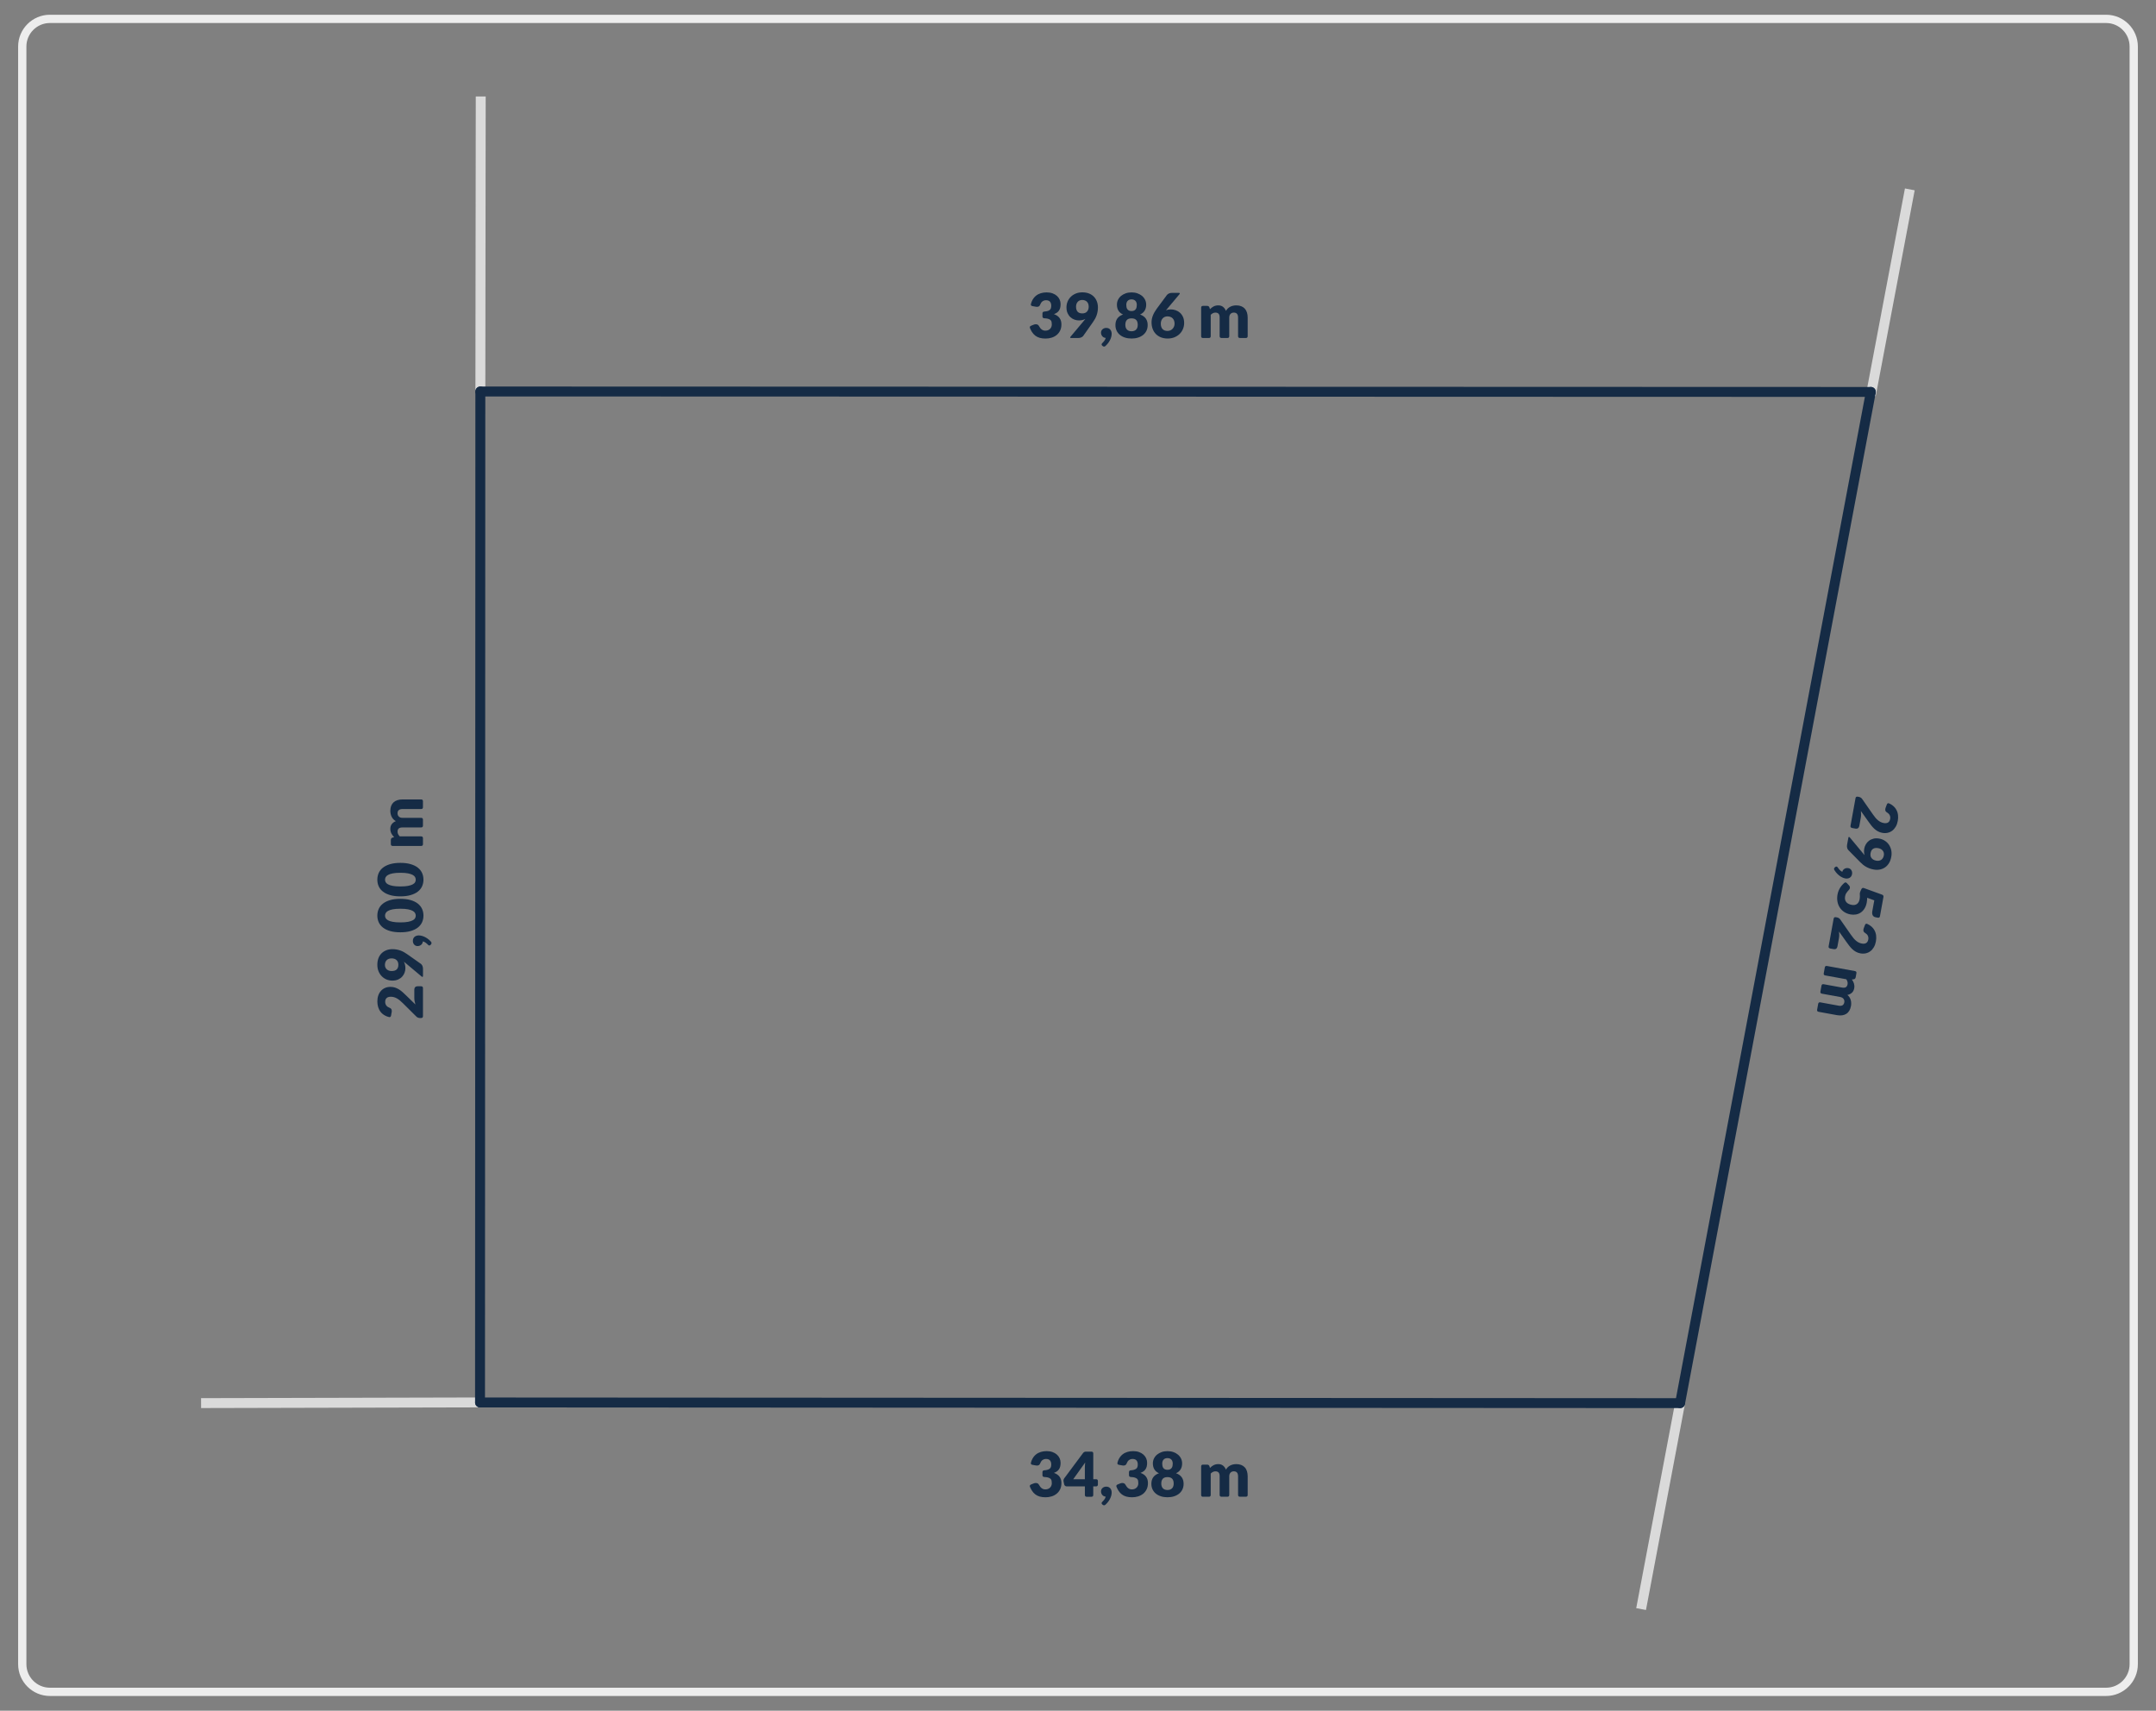 <?xml version="1.0" encoding="UTF-8"?>
<svg id="Warstwa_1" data-name="Warstwa 1" xmlns="http://www.w3.org/2000/svg" viewBox="0 0 1303.94 1034.65">
  <rect x="0" y="0" width="1303.94" height="1034.65" fill="#808080" stroke="none"/>
  <defs>
    <style>
      .cls-1 {
        fill: #152b45;
      }

      .cls-1, .cls-2 {
        stroke-width: 0px;
      }

      .cls-3 {
        fill: none;
        stroke: #ededed;
        stroke-miterlimit: 10;
        stroke-width: 5px;
      }

      .cls-2 {
        fill: #dadada;
      }
    </style>
  </defs>
  <path class="cls-3" d="m1273.77,1023.22H30.17c-9.2,0-16.7-7.5-16.7-16.7V28.12c0-9.2,7.5-16.7,16.7-16.7h1243.6c9.2,0,16.7,7.5,16.7,16.7v978.4c0,9.2-7.5,16.7-16.7,16.7Z"/>
  <rect class="cls-2" x="201.39" y="144.55" width="178.43" height="6" transform="translate(142.73 437.99) rotate(-89.93)"/>
  <rect class="cls-2" x="121.54" y="845.4" width="168.78" height="6" transform="translate(-2 .49) rotate(-.14)"/>
  <rect class="cls-2" x="940.94" y="907.91" width="126.77" height="6" transform="translate(-77.51 1728.24) rotate(-79.28)"/>
  <rect class="cls-2" x="1079.88" y="173.81" width="126.78" height="6" transform="translate(756.87 1267.24) rotate(-79.28)"/>
  <g>
    <path class="cls-1" d="m1120.09,500.72c-.74-.13-1.04-.56-.91-1.29l3.03-16.69c.13-.74.57-1.04,1.31-.91l.74.13c.36.06.72.21,1.1.43.38.22.7.55.97.98l6.39,9.16c.54.78,1.07,1.48,1.58,2.08.51.6,1.03,1.11,1.56,1.54.53.43,1.07.77,1.62,1.04.55.27,1.16.46,1.81.58,1.07.19,1.94.09,2.6-.32.66-.41,1.09-1.13,1.28-2.18.08-.43.09-.83.03-1.21-.06-.38-.17-.73-.32-1.05-.16-.32-.36-.61-.61-.86-.25-.25-.52-.47-.83-.66-.52-.3-.87-.62-1.06-.96-.19-.35-.24-.78-.15-1.29.02-.12.05-.25.09-.39.04-.14.08-.28.13-.42l.7-1.87c.27-.74.75-.96,1.43-.65.86.38,1.61.84,2.25,1.38.9.73,1.6,1.58,2.11,2.53.51.95.84,1.99.97,3.12.13,1.13.09,2.31-.14,3.54-.24,1.33-.65,2.49-1.23,3.48s-1.28,1.8-2.11,2.43c-.82.62-1.75,1.05-2.78,1.28-1.03.23-2.11.24-3.25.03-.98-.18-1.87-.48-2.65-.91-.79-.43-1.51-.95-2.18-1.57-.67-.62-1.3-1.31-1.89-2.07-.59-.76-1.19-1.56-1.78-2.41l-4.43-6.23c.07.71.11,1.41.11,2.09,0,.68-.06,1.31-.16,1.89l-.91,5.02c-.11.61-.37,1.07-.77,1.36-.4.29-.88.39-1.43.29l-2.21-.4Z"/>
    <path class="cls-1" d="m1117.86,506.76c.13-.73.44-.81.92-.25l7.91,9.51c.18.21.35.41.51.6.16.19.33.37.5.56-.19-.61-.31-1.25-.34-1.93-.03-.68.02-1.37.15-2.09.16-.87.47-1.72.95-2.53.47-.82,1.09-1.52,1.86-2.11.77-.59,1.68-1.02,2.73-1.29,1.05-.27,2.24-.28,3.57-.04,1.22.22,2.33.65,3.33,1.3,1,.65,1.83,1.46,2.49,2.43.66.98,1.12,2.09,1.39,3.33.26,1.24.27,2.58,0,4-.26,1.45-.72,2.71-1.37,3.77-.65,1.06-1.45,1.92-2.39,2.57-.94.65-2,1.08-3.18,1.31s-2.43.22-3.76-.03c-.89-.16-1.7-.38-2.45-.66-.75-.28-1.45-.61-2.12-.99-.66-.38-1.28-.81-1.86-1.28-.58-.47-1.14-.99-1.69-1.55l-7.17-7.29c-.31-.31-.54-.75-.69-1.33-.15-.57-.16-1.19-.04-1.86l.76-4.17Zm16.78,13.75c.65.12,1.24.13,1.78.03.53-.1,1-.29,1.39-.57.39-.28.72-.64.98-1.09.26-.45.44-.96.54-1.52.1-.58.1-1.11-.02-1.6-.12-.49-.33-.92-.63-1.3-.3-.38-.68-.69-1.13-.95-.46-.25-.97-.43-1.53-.54-2.68-.49-4.25.51-4.7,2.99-.22,1.22-.03,2.22.59,3.01.61.79,1.53,1.3,2.74,1.52Z"/>
    <path class="cls-1" d="m1109.41,526.18c-.17-.3-.24-.58-.19-.85.05-.29.24-.56.54-.8l.18-.16c.16-.11.3-.19.43-.24s.28-.05.45-.02c.12.02.25.09.37.2.13.11.23.24.32.38.12.17.27.38.44.61s.37.47.59.72c.22.24.47.48.75.7.28.22.58.41.91.56.12-.42.29-.79.52-1.1.23-.31.52-.56.84-.75.33-.19.68-.32,1.07-.39.39-.07.8-.06,1.23.01.39.07.75.21,1.06.42s.57.47.77.8c.2.32.34.68.42,1.09.08.4.08.84,0,1.3-.1.55-.28,1.02-.55,1.39-.26.37-.58.66-.96.87-.37.21-.79.34-1.23.4-.45.05-.91.04-1.37-.05-.61-.11-1.25-.33-1.91-.65-.66-.32-1.3-.74-1.93-1.26-.63-.51-1.23-1.12-1.8-1.82-.34-.42-.66-.87-.95-1.35Z"/>
    <path class="cls-1" d="m1115.4,534.03c.56-.5,1.1-.45,1.63.13l1.27,1.37c.21.23.36.48.44.75.08.27.1.55.05.83-.07.37-.23.7-.49.99-.26.29-.55.6-.86.95-.31.34-.61.76-.9,1.24-.29.48-.5,1.1-.64,1.86-.14.76-.13,1.44.02,2.02.15.59.42,1.09.79,1.51.38.42.84.76,1.4,1.02.56.26,1.17.45,1.83.57,1.3.24,2.36.05,3.18-.57.82-.61,1.35-1.6,1.59-2.95.15-.85.19-1.7.12-2.55-.05-.43-.04-.84.03-1.23.06-.33.16-.63.29-.88l.63-1.35c.33-.68.84-.89,1.54-.63l10.92,3.96c.7.25.99.75.85,1.49l-2.1,11.56c-.13.73-.56,1.02-1.29.89l-1.27-.23c-.39-.07-.74-.2-1.04-.38-.3-.18-.54-.43-.73-.73s-.31-.69-.36-1.14c-.05-.45-.02-.98.09-1.58l1.17-6.42-4.31-1.56c0,.52-.03,1.02-.07,1.49-.04.47-.1.93-.18,1.38-.26,1.41-.7,2.62-1.33,3.63-.63,1-1.38,1.81-2.26,2.41-.88.6-1.85,1-2.92,1.19-1.07.19-2.18.19-3.32-.02-1.44-.26-2.7-.76-3.8-1.48-1.09-.73-1.99-1.62-2.68-2.69-.7-1.07-1.17-2.27-1.41-3.62-.24-1.35-.23-2.77.04-4.27.16-.87.4-1.69.73-2.45.33-.76.71-1.46,1.15-2.1.44-.64.92-1.21,1.45-1.73.23-.24.48-.46.73-.67Z"/>
    <path class="cls-1" d="m1106.86,573.61c-.74-.13-1.04-.56-.91-1.29l3.03-16.69c.13-.74.57-1.04,1.31-.91l.74.13c.36.06.72.21,1.1.43.38.22.7.55.97.98l6.39,9.16c.54.78,1.07,1.48,1.58,2.08s1.03,1.11,1.56,1.54c.53.43,1.07.77,1.62,1.04.55.27,1.16.46,1.81.58,1.07.19,1.94.09,2.6-.32.66-.41,1.09-1.13,1.28-2.18.08-.43.09-.83.03-1.21-.06-.38-.17-.73-.32-1.05s-.36-.61-.61-.86c-.25-.25-.52-.47-.83-.66-.52-.3-.87-.62-1.06-.96-.19-.35-.24-.78-.15-1.29.02-.12.05-.25.09-.39.04-.14.08-.28.13-.42l.7-1.87c.27-.74.75-.96,1.43-.65.86.38,1.61.84,2.25,1.38.9.73,1.6,1.58,2.11,2.53.51.95.84,1.99.97,3.12.13,1.13.09,2.31-.14,3.54-.24,1.33-.65,2.49-1.23,3.48s-1.28,1.8-2.11,2.43c-.82.62-1.75,1.05-2.77,1.28-1.03.23-2.11.24-3.25.03-.98-.18-1.87-.48-2.65-.91-.79-.43-1.51-.95-2.18-1.57s-1.3-1.31-1.89-2.07c-.59-.76-1.19-1.56-1.78-2.41l-4.43-6.23c.07.71.11,1.41.11,2.09,0,.68-.06,1.31-.16,1.89l-.91,5.02c-.11.61-.37,1.07-.77,1.36-.4.29-.88.39-1.43.29l-2.21-.4Z"/>
    <path class="cls-1" d="m1103.62,585.13c.13-.74.57-1.04,1.31-.91l16.93,3.08c.73.13,1.02.57.89,1.3l-.44,2.43c-.06.36-.2.64-.4.85-.2.21-.47.34-.81.38l-1.09.13c.27.38.52.77.73,1.16.21.39.39.81.52,1.25.13.44.21.9.25,1.38.03.48,0,1-.1,1.55-.21,1.16-.68,2.06-1.42,2.71-.73.65-1.63,1.08-2.7,1.29.53.43.97.91,1.3,1.45.33.54.58,1.1.74,1.68.16.58.25,1.18.26,1.8.01.62-.03,1.22-.14,1.81-.2,1.09-.54,2.04-1.02,2.83-.48.79-1.08,1.41-1.81,1.87-.72.46-1.57.75-2.52.89-.96.13-2.01.09-3.15-.11l-11.05-2.01c-.74-.13-1.04-.56-.91-1.29l.64-3.52c.13-.74.57-1.04,1.31-.91l11.05,2.01c1.98.36,3.12-.31,3.43-2.01.14-.77,0-1.46-.42-2.07-.42-.6-1.11-.99-2.06-1.17l-11.05-2.01c-.74-.13-1.04-.56-.91-1.29l.64-3.52c.13-.74.57-1.04,1.31-.91l11.05,2.01c1.09.2,1.9.12,2.42-.23.52-.35.86-.94,1.01-1.78.09-.52.07-1.03-.08-1.53-.15-.5-.38-.99-.7-1.47l-12.73-2.31c-.74-.13-1.04-.56-.91-1.29l.64-3.52Z"/>
  </g>
  <g>
    <path class="cls-1" d="m622.93,198.48c-.27-.69-.06-1.17.64-1.46l1.56-.64c.23-.1.45-.17.67-.21.22-.04.43-.06.65-.06.4,0,.76.08,1.08.23.32.16.56.38.72.68.56,1.04,1.16,1.79,1.79,2.26.63.47,1.37.7,2.22.7.65,0,1.21-.11,1.7-.33.48-.22.88-.5,1.2-.84.32-.34.56-.73.72-1.17.16-.44.24-.88.24-1.33,0-.59-.04-1.12-.12-1.58-.08-.47-.31-.87-.68-1.21s-.94-.6-1.69-.79c-.54-.12-1.22-.21-2.04-.24-.75-.04-1.12-.42-1.12-1.14v-1.78c0-.71.38-1.09,1.12-1.14.64-.04,1.18-.11,1.63-.22.7-.17,1.24-.42,1.62-.72.38-.31.63-.68.76-1.12.12-.44.19-.92.19-1.44,0-1.07-.26-1.9-.78-2.48-.52-.58-1.31-.87-2.37-.87-.44,0-.84.06-1.2.19-.36.12-.69.29-.98.51-.29.21-.53.46-.74.75-.21.29-.37.6-.5.94-.2.56-.45.97-.76,1.22-.31.25-.72.38-1.25.38-.12,0-.26,0-.4-.02-.14-.01-.29-.03-.44-.06l-1.97-.36c-.77-.14-1.07-.57-.9-1.29.23-.91.54-1.73.96-2.46.56-1.01,1.27-1.86,2.11-2.53.84-.67,1.81-1.18,2.9-1.51,1.09-.33,2.26-.5,3.5-.5,1.35,0,2.55.19,3.6.57,1.05.38,1.94.9,2.66,1.55.72.65,1.27,1.4,1.65,2.26.38.86.56,1.76.56,2.71,0,.86-.09,1.62-.26,2.28-.17.66-.43,1.22-.78,1.71-.34.48-.77.89-1.27,1.23-.51.34-1.08.62-1.73.84,3.02,1.05,4.54,3.11,4.54,6.17,0,1.45-.26,2.71-.79,3.79-.52,1.07-1.23,1.97-2.11,2.68-.88.71-1.9,1.25-3.06,1.6-1.16.36-2.37.53-3.64.53s-2.46-.14-3.47-.42c-1.01-.28-1.91-.72-2.7-1.31-.79-.59-1.47-1.35-2.06-2.28-.42-.66-.81-1.41-1.16-2.25Z"/>
    <path class="cls-1" d="m647.91,204.44c-.74,0-.88-.29-.41-.86l7.95-9.48c.17-.21.34-.42.5-.61.16-.19.31-.39.46-.59-.56.3-1.17.52-1.84.67-.66.15-1.36.22-2.08.22-.89,0-1.77-.16-2.66-.48-.89-.32-1.69-.8-2.41-1.45-.72-.65-1.3-1.47-1.75-2.46-.45-.99-.67-2.16-.67-3.51,0-1.24.23-2.41.68-3.51.46-1.1,1.11-2.06,1.95-2.89s1.85-1.48,3.03-1.96c1.17-.48,2.49-.72,3.94-.72s2.79.22,3.96.67,2.15,1.08,2.95,1.89c.81.81,1.42,1.78,1.86,2.9.43,1.12.65,2.35.65,3.7,0,.9-.07,1.74-.22,2.53-.14.79-.34,1.54-.6,2.26-.26.72-.57,1.41-.93,2.06-.36.66-.77,1.3-1.22,1.94l-5.89,8.36c-.25.36-.64.67-1.18.92-.54.25-1.14.38-1.82.38h-4.24Zm10.53-18.97c0-.66-.1-1.25-.29-1.75-.19-.51-.46-.93-.81-1.27s-.76-.59-1.25-.77c-.49-.17-1.02-.26-1.59-.26s-1.11.1-1.57.31c-.46.21-.84.49-1.16.85-.32.36-.56.79-.73,1.28-.17.49-.25,1.03-.25,1.6,0,2.72,1.26,4.09,3.79,4.09,1.24,0,2.19-.37,2.86-1.12.67-.74,1-1.73,1-2.97Z"/>
    <path class="cls-1" d="m668.53,209.28c-.26.23-.53.34-.81.34-.3,0-.59-.13-.88-.39l-.19-.15c-.14-.14-.24-.27-.31-.38-.07-.12-.1-.27-.1-.44,0-.13.04-.26.13-.4.09-.14.19-.27.32-.38.15-.15.32-.33.52-.54.2-.21.4-.45.6-.71.2-.26.38-.55.55-.86.17-.31.3-.64.38-.99-.44-.04-.83-.14-1.18-.32-.35-.17-.65-.41-.89-.69-.24-.29-.43-.62-.57-.98-.14-.37-.21-.77-.21-1.21,0-.4.08-.77.23-1.12.15-.34.37-.64.65-.9.28-.26.61-.46.99-.61.38-.15.81-.23,1.28-.23.56,0,1.05.1,1.46.29.41.19.76.46,1.03.79.27.33.48.71.61,1.14.13.43.2.88.2,1.36,0,.62-.1,1.29-.3,2-.2.71-.5,1.42-.89,2.13-.39.71-.88,1.41-1.47,2.1-.35.41-.74.81-1.16,1.18Z"/>
    <path class="cls-1" d="m684.35,204.74c-1.45,0-2.77-.19-3.97-.58s-2.23-.93-3.08-1.64c-.86-.71-1.52-1.56-1.99-2.56s-.7-2.11-.7-3.34c0-.74.08-1.43.25-2.09.17-.66.44-1.26.81-1.8.37-.54.84-1.03,1.42-1.45.58-.42,1.28-.78,2.11-1.07-1.25-.56-2.18-1.34-2.78-2.34-.61-1-.91-2.2-.91-3.6,0-1.06.22-2.05.66-2.95s1.05-1.69,1.84-2.35c.79-.66,1.72-1.18,2.8-1.56,1.08-.38,2.26-.57,3.55-.57s2.47.19,3.55.57c1.08.38,2.01.9,2.8,1.56.79.66,1.4,1.45,1.84,2.35.44.91.66,1.89.66,2.95,0,1.4-.31,2.6-.92,3.6-.61,1-1.54,1.78-2.77,2.34.81.29,1.51.64,2.09,1.07.58.43,1.06.91,1.42,1.45.37.54.64,1.14.82,1.8s.26,1.35.26,2.09c0,1.22-.23,2.34-.7,3.34-.47,1-1.13,1.85-1.99,2.56-.86.71-1.88,1.25-3.08,1.64s-2.52.58-3.97.58Zm0-4.39c.65,0,1.21-.1,1.69-.3.47-.2.87-.47,1.17-.82.31-.34.53-.75.67-1.22.14-.47.22-.97.22-1.51,0-.59-.06-1.12-.19-1.61-.12-.49-.33-.9-.62-1.25-.29-.34-.67-.61-1.15-.81-.48-.19-1.08-.29-1.79-.29s-1.31.1-1.79.29c-.48.19-.87.46-1.15.81-.29.34-.49.76-.62,1.25s-.19,1.02-.19,1.61c0,.54.07,1.04.22,1.51.14.47.37.88.67,1.22.31.34.69.62,1.16.82.47.2,1.03.3,1.7.3Zm0-12.22c.65,0,1.18-.11,1.59-.32.41-.21.74-.49.97-.84s.4-.75.49-1.2.13-.91.13-1.39c0-.42-.06-.84-.17-1.24-.11-.4-.3-.75-.55-1.06-.26-.31-.59-.55-.99-.74-.41-.19-.9-.28-1.47-.28s-1.08.09-1.48.28-.73.43-.98.74c-.26.31-.44.66-.55,1.06-.11.4-.17.81-.17,1.24,0,.47.04.94.13,1.39.09.45.25.85.49,1.2.24.35.56.63.97.84.41.21.94.32,1.59.32Z"/>
    <path class="cls-1" d="m712.9,177.13c.72,0,.86.29.39.86l-7.39,8.81c-.12.14-.25.28-.37.42-.12.14-.23.28-.35.42.44-.16.9-.29,1.38-.38.48-.09,1-.13,1.55-.13.99,0,1.96.16,2.92.49.96.33,1.82.82,2.59,1.5s1.38,1.53,1.85,2.56c.47,1.03.7,2.25.7,3.65,0,1.27-.24,2.48-.71,3.63-.48,1.14-1.15,2.14-2.02,3-.87.86-1.92,1.53-3.14,2.03-1.22.5-2.58.75-4.07.75s-2.89-.24-4.1-.72c-1.21-.48-2.24-1.15-3.08-2.02-.84-.86-1.49-1.89-1.93-3.09s-.67-2.52-.67-3.96c0-1.36.26-2.72.79-4.07s1.3-2.72,2.32-4.12l6.15-8.3c.27-.37.69-.69,1.24-.95.55-.26,1.17-.38,1.87-.38h4.07Zm-10.85,18.61c0,.67.08,1.28.24,1.82.16.54.41,1,.75,1.39.34.39.76.68,1.27.89.51.21,1.12.31,1.82.31.6,0,1.16-.11,1.68-.34.52-.22.97-.53,1.34-.93.38-.39.67-.86.89-1.39.22-.53.33-1.11.33-1.73,0-.7-.1-1.32-.31-1.87-.21-.55-.5-1.01-.87-1.39-.38-.38-.83-.66-1.36-.86-.53-.2-1.12-.3-1.77-.3-.59,0-1.12.1-1.61.31-.49.21-.91.5-1.27.89-.36.39-.63.85-.83,1.39-.2.54-.3,1.14-.3,1.82Z"/>
    <path class="cls-1" d="m727.57,204.44c-.75,0-1.12-.38-1.12-1.12v-17.21c0-.74.37-1.11,1.12-1.11h2.47c.36,0,.67.08.91.24.24.16.42.41.52.73l.32,1.05c.32-.34.66-.65,1.01-.93.35-.28.73-.52,1.13-.73.41-.21.84-.37,1.31-.49.47-.12.98-.18,1.55-.18,1.17,0,2.15.3,2.91.91.77.61,1.35,1.42,1.75,2.43.33-.6.72-1.11,1.19-1.54.47-.42.97-.77,1.52-1.03.54-.26,1.12-.46,1.72-.58.61-.12,1.21-.19,1.81-.19,1.11,0,2.1.17,2.96.5.86.33,1.58.81,2.17,1.44.58.63,1.02,1.41,1.32,2.32s.45,1.96.45,3.12v11.23c0,.75-.37,1.12-1.11,1.12h-3.58c-.75,0-1.12-.38-1.12-1.12v-11.23c0-2.01-.86-3.02-2.59-3.02-.79,0-1.44.26-1.96.78-.52.52-.78,1.27-.78,2.24v11.23c0,.75-.37,1.12-1.11,1.12h-3.58c-.75,0-1.12-.38-1.12-1.12v-11.23c0-1.11-.22-1.89-.66-2.34-.44-.45-1.08-.67-1.93-.67-.52,0-1.02.12-1.49.36-.47.24-.91.56-1.32.96v12.93c0,.75-.37,1.12-1.11,1.12h-3.58Z"/>
  </g>
  <g>
    <path class="cls-1" d="m622.93,899.28c-.27-.69-.06-1.17.64-1.46l1.56-.64c.23-.1.45-.17.67-.21.22-.04.43-.06.65-.06.4,0,.76.08,1.08.23.32.16.56.38.72.68.56,1.04,1.16,1.79,1.79,2.26.63.47,1.37.7,2.22.7.65,0,1.21-.11,1.7-.33.48-.22.88-.5,1.2-.84.32-.34.56-.73.72-1.17.16-.44.24-.88.24-1.33,0-.59-.04-1.12-.12-1.58-.08-.47-.31-.87-.68-1.21s-.94-.6-1.69-.79c-.54-.12-1.22-.21-2.04-.24-.75-.04-1.12-.42-1.12-1.14v-1.78c0-.71.38-1.09,1.12-1.14.64-.04,1.18-.11,1.63-.23.7-.17,1.24-.42,1.62-.72.38-.31.63-.68.76-1.12.12-.44.19-.92.19-1.44,0-1.07-.26-1.9-.78-2.48-.52-.58-1.31-.87-2.37-.87-.44,0-.84.06-1.2.19-.36.12-.69.29-.98.51-.29.21-.53.46-.74.75s-.37.6-.5.94c-.2.56-.45.97-.76,1.22-.31.25-.72.38-1.25.38-.12,0-.26,0-.4-.02-.14-.01-.29-.03-.44-.06l-1.97-.36c-.77-.14-1.07-.57-.9-1.29.23-.91.54-1.73.96-2.46.56-1.01,1.27-1.86,2.11-2.53.84-.67,1.81-1.18,2.9-1.51,1.09-.33,2.26-.5,3.5-.5,1.35,0,2.55.19,3.6.57s1.94.9,2.66,1.55c.72.65,1.27,1.4,1.65,2.26.38.86.56,1.76.56,2.71,0,.86-.09,1.62-.26,2.28-.17.66-.43,1.22-.78,1.71s-.77.89-1.27,1.23c-.51.34-1.08.62-1.73.84,3.02,1.05,4.54,3.11,4.54,6.17,0,1.45-.26,2.71-.79,3.79-.52,1.07-1.23,1.97-2.11,2.68s-1.9,1.25-3.06,1.6c-1.16.36-2.37.53-3.64.53s-2.46-.14-3.47-.42c-1.01-.28-1.91-.72-2.7-1.31-.79-.59-1.47-1.35-2.06-2.28-.42-.66-.81-1.41-1.16-2.25Z"/>
    <path class="cls-1" d="m662.89,894.63c.74,0,1.11.37,1.11,1.11v2.16c0,.29-.1.54-.29.75-.19.21-.47.32-.83.32h-1.69v5.15c0,.75-.37,1.12-1.11,1.12h-2.83c-.75,0-1.12-.38-1.12-1.12v-5.15h-10.98c-.36,0-.69-.11-.98-.34-.29-.22-.48-.51-.55-.84l-.38-1.78c-.15-.72,0-1.39.45-1.99l11.3-15.18c.44-.6,1.03-.9,1.78-.9h3.32c.74,0,1.11.37,1.11,1.11v15.6h1.71Zm-6.77-7.12c0-.44.02-.91.05-1.42.03-.51.08-1.03.14-1.56l-7.22,10.1h7.03v-7.12Z"/>
    <path class="cls-1" d="m668.53,910.07c-.26.23-.53.34-.81.34-.3,0-.59-.13-.88-.39l-.19-.15c-.14-.14-.24-.27-.31-.38-.07-.12-.1-.27-.1-.44,0-.12.04-.26.13-.4.09-.14.19-.27.32-.38.15-.15.32-.33.52-.54.2-.21.4-.45.6-.71.2-.26.38-.55.55-.86.17-.31.3-.64.38-.99-.44-.04-.83-.14-1.18-.32-.35-.17-.65-.41-.89-.69-.24-.29-.43-.62-.57-.98-.14-.37-.21-.77-.21-1.21,0-.4.08-.77.23-1.12s.37-.64.65-.9c.28-.26.61-.46.99-.61.38-.15.81-.23,1.28-.23.56,0,1.05.1,1.46.29.41.19.76.46,1.03.79.27.33.48.71.61,1.14.13.43.2.88.2,1.36,0,.62-.1,1.29-.3,2-.2.71-.5,1.42-.89,2.13-.39.71-.88,1.41-1.47,2.1-.35.41-.74.81-1.16,1.18Z"/>
    <path class="cls-1" d="m675.26,899.28c-.27-.69-.06-1.17.64-1.46l1.56-.64c.23-.1.45-.17.67-.21.22-.04.43-.06.65-.06.4,0,.76.08,1.08.23.32.16.56.38.72.68.56,1.04,1.16,1.79,1.79,2.26.63.47,1.37.7,2.22.7.65,0,1.21-.11,1.7-.33.48-.22.88-.5,1.2-.84.32-.34.56-.73.72-1.17.16-.44.24-.88.24-1.33,0-.59-.04-1.12-.12-1.58-.08-.47-.31-.87-.68-1.21s-.94-.6-1.69-.79c-.54-.12-1.22-.21-2.04-.24-.75-.04-1.12-.42-1.12-1.14v-1.78c0-.71.38-1.09,1.12-1.14.64-.04,1.18-.11,1.63-.23.7-.17,1.24-.42,1.62-.72.38-.31.63-.68.76-1.12.12-.44.19-.92.19-1.44,0-1.07-.26-1.9-.78-2.48-.52-.58-1.31-.87-2.37-.87-.44,0-.84.06-1.2.19-.36.12-.69.29-.98.51-.29.21-.53.46-.74.75s-.37.6-.5.94c-.2.56-.45.97-.76,1.22-.31.25-.72.38-1.25.38-.12,0-.26,0-.4-.02-.14-.01-.29-.03-.44-.06l-1.97-.36c-.77-.14-1.07-.57-.9-1.29.23-.91.54-1.73.96-2.46.56-1.01,1.27-1.86,2.11-2.53.84-.67,1.81-1.18,2.9-1.51,1.09-.33,2.26-.5,3.5-.5,1.35,0,2.55.19,3.6.57s1.94.9,2.66,1.55c.72.65,1.27,1.4,1.65,2.26.38.86.56,1.76.56,2.71,0,.86-.09,1.62-.26,2.28-.17.66-.43,1.22-.78,1.71s-.77.89-1.27,1.23c-.51.34-1.08.62-1.73.84,3.02,1.05,4.54,3.11,4.54,6.17,0,1.45-.26,2.71-.79,3.79-.52,1.07-1.23,1.97-2.11,2.68s-1.9,1.25-3.06,1.6c-1.16.36-2.37.53-3.64.53s-2.46-.14-3.47-.42c-1.01-.28-1.91-.72-2.7-1.31-.79-.59-1.47-1.35-2.06-2.28-.42-.66-.81-1.41-1.16-2.25Z"/>
    <path class="cls-1" d="m706.09,905.54c-1.45,0-2.77-.19-3.97-.58s-2.23-.93-3.08-1.64c-.86-.71-1.52-1.56-1.99-2.56-.47-1-.7-2.11-.7-3.34,0-.74.08-1.43.25-2.09.17-.66.44-1.26.81-1.8s.84-1.03,1.42-1.45,1.28-.78,2.11-1.07c-1.25-.56-2.18-1.34-2.78-2.34-.61-1-.91-2.2-.91-3.6,0-1.06.22-2.05.66-2.95.44-.91,1.05-1.69,1.84-2.35.79-.66,1.72-1.18,2.8-1.56,1.08-.38,2.26-.57,3.55-.57s2.47.19,3.55.57c1.08.38,2.01.9,2.8,1.56.79.66,1.4,1.45,1.84,2.35.44.91.66,1.89.66,2.95,0,1.4-.31,2.6-.92,3.6-.61,1-1.54,1.78-2.77,2.34.81.29,1.51.64,2.09,1.07s1.06.91,1.42,1.45.64,1.14.82,1.8c.17.66.26,1.35.26,2.09,0,1.23-.23,2.34-.7,3.34-.47,1-1.13,1.85-1.99,2.56-.86.71-1.88,1.25-3.08,1.64s-2.52.58-3.97.58Zm0-4.39c.65,0,1.21-.1,1.69-.3.47-.2.87-.47,1.17-.81s.53-.75.67-1.22c.14-.47.22-.97.22-1.51,0-.59-.06-1.12-.19-1.61-.12-.49-.33-.9-.62-1.25-.29-.34-.67-.61-1.15-.81-.48-.19-1.08-.29-1.79-.29s-1.31.1-1.79.29c-.48.19-.87.46-1.15.81s-.49.76-.62,1.25-.19,1.02-.19,1.61c0,.54.07,1.04.22,1.51.14.47.37.88.67,1.22.31.34.69.62,1.16.81.47.2,1.03.3,1.7.3Zm0-12.22c.65,0,1.18-.11,1.59-.32.41-.21.74-.49.97-.84.24-.35.4-.75.49-1.2.09-.45.13-.91.13-1.39,0-.42-.06-.84-.17-1.24-.11-.4-.3-.75-.55-1.06-.26-.31-.59-.55-.99-.74-.41-.19-.9-.28-1.47-.28s-1.08.09-1.48.28-.73.43-.98.74c-.26.31-.44.66-.55,1.06-.11.4-.17.81-.17,1.24,0,.48.04.94.13,1.39.09.45.25.85.49,1.2.24.35.56.63.97.84.41.21.94.32,1.59.32Z"/>
    <path class="cls-1" d="m727.57,905.24c-.75,0-1.12-.38-1.12-1.12v-17.21c0-.74.37-1.11,1.12-1.11h2.47c.36,0,.67.08.91.24.24.16.42.41.52.73l.32,1.05c.32-.34.66-.65,1.01-.93.35-.28.73-.52,1.13-.73.41-.21.84-.37,1.31-.49.47-.12.98-.18,1.55-.18,1.17,0,2.15.3,2.91.91s1.35,1.42,1.75,2.43c.33-.6.72-1.11,1.19-1.54s.97-.77,1.52-1.03c.54-.26,1.12-.46,1.72-.58.61-.12,1.21-.19,1.81-.19,1.11,0,2.1.17,2.96.5s1.58.81,2.17,1.44,1.02,1.41,1.32,2.32.45,1.96.45,3.12v11.23c0,.75-.37,1.12-1.11,1.12h-3.58c-.75,0-1.12-.38-1.12-1.12v-11.23c0-2.01-.86-3.02-2.59-3.02-.79,0-1.44.26-1.96.78-.52.52-.78,1.27-.78,2.24v11.23c0,.75-.37,1.12-1.11,1.12h-3.58c-.75,0-1.12-.38-1.12-1.12v-11.23c0-1.11-.22-1.89-.66-2.34s-1.08-.67-1.93-.67c-.52,0-1.02.12-1.49.36-.47.24-.91.56-1.32.96v12.93c0,.75-.37,1.12-1.11,1.12h-3.58Z"/>
  </g>
  <g>
    <path class="cls-1" d="m254.69,596.5c.75,0,1.12.37,1.12,1.11v16.96c0,.75-.38,1.12-1.12,1.12h-.75c-.36,0-.75-.07-1.16-.23-.41-.15-.79-.41-1.12-.79l-7.93-7.87c-.67-.67-1.32-1.26-1.93-1.76-.61-.5-1.22-.91-1.81-1.24-.59-.32-1.19-.57-1.78-.73-.59-.16-1.22-.24-1.88-.24-1.09,0-1.92.26-2.5.78s-.87,1.31-.87,2.37c0,.44.06.84.19,1.2.12.36.29.69.51.97.21.29.46.53.75.74.29.21.6.37.94.5.56.2.97.45,1.22.76.25.31.38.72.38,1.25,0,.12,0,.26-.02.4-.01.14-.03.29-.06.44l-.36,1.97c-.14.78-.57,1.07-1.29.9-.91-.23-1.73-.54-2.46-.96-1.01-.56-1.86-1.27-2.53-2.11s-1.18-1.81-1.51-2.9-.5-2.26-.5-3.51c0-1.35.2-2.56.59-3.65.39-1.08.94-2,1.64-2.76.7-.76,1.53-1.35,2.5-1.75.97-.41,2.03-.61,3.2-.61,1,0,1.92.14,2.77.42.85.28,1.66.67,2.43,1.15s1.51,1.05,2.23,1.7c.72.64,1.45,1.33,2.18,2.05l5.47,5.34c-.2-.69-.36-1.36-.48-2.03-.12-.67-.18-1.3-.18-1.88v-5.1c0-.62.17-1.12.52-1.48.34-.36.8-.54,1.36-.54h2.25Z"/>
    <path class="cls-1" d="m255.82,590.16c0,.74-.29.87-.86.41l-9.48-7.95c-.21-.17-.42-.34-.61-.5-.19-.16-.39-.31-.59-.46.3.56.52,1.17.67,1.84s.23,1.36.23,2.08c0,.89-.16,1.77-.48,2.66-.32.89-.8,1.69-1.45,2.41s-1.47,1.3-2.46,1.75c-.99.45-2.16.67-3.51.67-1.24,0-2.41-.23-3.5-.68-1.1-.46-2.06-1.11-2.89-1.95s-1.48-1.85-1.96-3.03c-.48-1.17-.72-2.49-.72-3.94s.23-2.79.67-3.96c.45-1.16,1.08-2.15,1.89-2.95.81-.81,1.78-1.42,2.9-1.86s2.35-.65,3.7-.65c.9,0,1.74.07,2.53.22.79.14,1.54.34,2.26.6.72.26,1.41.57,2.06.93.66.36,1.3.77,1.94,1.22l8.36,5.89c.36.25.67.64.92,1.18.25.54.38,1.14.38,1.82v4.24Zm-18.97-10.53c-.66,0-1.25.1-1.75.29-.51.19-.93.46-1.27.81-.34.34-.59.76-.77,1.25-.17.49-.26,1.02-.26,1.59s.1,1.11.31,1.57c.21.46.49.84.85,1.16s.79.56,1.28.73,1.03.25,1.6.25c2.72,0,4.09-1.26,4.09-3.79,0-1.24-.37-2.19-1.12-2.86-.74-.67-1.73-1-2.97-1Z"/>
    <path class="cls-1" d="m260.65,569.54c.23.26.34.53.34.81,0,.3-.13.59-.39.88l-.15.19c-.14.14-.27.24-.38.31-.12.07-.27.1-.44.1-.12,0-.26-.04-.4-.13-.14-.09-.27-.19-.38-.32-.15-.15-.33-.32-.54-.52-.21-.2-.45-.4-.71-.6-.26-.2-.55-.38-.86-.55-.31-.17-.64-.3-.99-.38-.04.44-.14.83-.32,1.18-.17.35-.41.65-.69.89-.29.24-.62.43-.98.57-.37.14-.77.21-1.21.21-.4,0-.77-.07-1.12-.22s-.64-.37-.9-.65c-.26-.28-.46-.61-.61-.99-.15-.38-.22-.81-.22-1.28,0-.56.1-1.05.29-1.46s.46-.76.79-1.03.71-.48,1.14-.61c.43-.13.88-.2,1.36-.2.62,0,1.29.1,2,.3.71.2,1.42.5,2.13.89.71.39,1.41.88,2.1,1.47.41.35.81.74,1.18,1.16Z"/>
    <path class="cls-1" d="m242.15,543.6c2.39,0,4.46.26,6.2.77,1.75.51,3.2,1.22,4.35,2.13,1.15.91,2.01,1.98,2.57,3.22.56,1.24.84,2.59.84,4.04s-.28,2.79-.84,4.02c-.56,1.23-1.42,2.3-2.57,3.2-1.15.9-2.6,1.6-4.35,2.11-1.75.51-3.82.76-6.2.76s-4.45-.25-6.2-.76c-1.75-.51-3.2-1.21-4.35-2.11s-2-1.96-2.56-3.2c-.56-1.23-.83-2.57-.83-4.02s.28-2.8.83-4.04c.56-1.24,1.41-2.32,2.56-3.22s2.6-1.61,4.35-2.13c1.75-.51,3.82-.77,6.2-.77Zm0,6c-1.89,0-3.43.12-4.64.36-1.21.24-2.15.55-2.84.95-.69.39-1.16.84-1.42,1.34-.26.5-.38,1.01-.38,1.52s.13,1.02.38,1.51c.26.49.73.93,1.42,1.31.69.38,1.63.69,2.84.92,1.21.23,2.75.35,4.64.35s3.45-.12,4.65-.35c1.2-.23,2.15-.54,2.84-.92.69-.38,1.17-.82,1.42-1.31.26-.49.38-1,.38-1.51s-.13-1.02-.38-1.52c-.26-.5-.73-.95-1.42-1.34-.69-.39-1.64-.71-2.84-.95-1.2-.24-2.75-.36-4.65-.36Z"/>
    <path class="cls-1" d="m242.15,521.86c2.39,0,4.46.26,6.2.77,1.75.51,3.2,1.22,4.35,2.13,1.15.91,2.01,1.98,2.57,3.22.56,1.24.84,2.59.84,4.04s-.28,2.79-.84,4.02c-.56,1.23-1.42,2.3-2.57,3.2-1.15.9-2.6,1.6-4.35,2.11-1.75.51-3.82.76-6.2.76s-4.45-.25-6.2-.76c-1.75-.51-3.2-1.21-4.35-2.11s-2-1.96-2.56-3.2c-.56-1.23-.83-2.57-.83-4.02s.28-2.8.83-4.04c.56-1.24,1.41-2.32,2.56-3.22s2.6-1.61,4.35-2.13c1.75-.51,3.82-.77,6.2-.77Zm0,6c-1.89,0-3.43.12-4.64.36-1.21.24-2.15.55-2.84.95-.69.39-1.16.84-1.42,1.34-.26.5-.38,1.01-.38,1.52s.13,1.02.38,1.51c.26.49.73.93,1.42,1.31.69.38,1.63.69,2.84.92,1.21.23,2.75.35,4.64.35s3.45-.12,4.65-.35c1.2-.23,2.15-.54,2.84-.92.69-.38,1.17-.82,1.42-1.31.26-.49.38-1,.38-1.51s-.13-1.02-.38-1.52c-.26-.5-.73-.95-1.42-1.34-.69-.39-1.64-.71-2.84-.95-1.2-.24-2.75-.36-4.65-.36Z"/>
    <path class="cls-1" d="m255.82,510.5c0,.75-.38,1.12-1.12,1.12h-17.21c-.74,0-1.11-.38-1.11-1.12v-2.47c0-.36.08-.67.24-.91s.41-.42.73-.52l1.05-.32c-.34-.32-.65-.66-.93-1.01-.28-.35-.52-.73-.73-1.13-.21-.41-.37-.84-.49-1.31-.12-.47-.18-.98-.18-1.55,0-1.17.3-2.15.91-2.91.61-.77,1.42-1.35,2.43-1.75-.6-.32-1.11-.72-1.54-1.19s-.77-.97-1.03-1.52c-.26-.54-.46-1.12-.58-1.72-.12-.61-.19-1.21-.19-1.81,0-1.11.17-2.1.5-2.96.33-.86.81-1.58,1.44-2.16s1.41-1.02,2.32-1.32,1.96-.45,3.12-.45h11.23c.75,0,1.12.37,1.12,1.11v3.58c0,.75-.38,1.12-1.12,1.12h-11.23c-2.01,0-3.02.86-3.02,2.59,0,.79.26,1.44.78,1.96.52.52,1.27.78,2.24.78h11.23c.75,0,1.12.37,1.12,1.11v3.58c0,.75-.38,1.12-1.12,1.12h-11.23c-1.11,0-1.89.22-2.34.66-.45.44-.67,1.08-.67,1.93,0,.52.12,1.02.36,1.49.24.47.56.91.96,1.32h12.93c.75,0,1.12.37,1.12,1.11v3.58Z"/>
  </g>
  <path class="cls-1" d="m1131.48,240.04h0l-840.97-.27c-1.66,0-3-1.34-3-3,0-1.66,1.34-3,3-3h0l840.97.27c1.66,0,3,1.34,3,3,0,1.66-1.34,3-3,3Z"/>
  <path class="cls-1" d="m1016.12,851.61h0l-725.79-.41c-1.66,0-3-1.34-3-3,0-1.66,1.34-3,3-3h0l725.79.41c1.66,0,3,1.34,3,3,0,1.66-1.34,3-3,3Z"/>
  <path class="cls-1" d="m290.32,851.2h0c-1.66,0-3-1.34-3-3l.19-611.43c0-1.66,1.34-3,3-3h0c1.66,0,3,1.34,3,3l-.19,611.43c0,1.66-1.34,3-3,3Z"/>
  <path class="cls-1" d="m1016.12,851.6c-.18,0-.37-.02-.56-.05-1.63-.31-2.7-1.88-2.39-3.5l115.37-611.57c.31-1.63,1.87-2.7,3.5-2.39,1.63.31,2.7,1.88,2.39,3.5l-115.37,611.57c-.27,1.44-1.53,2.44-2.94,2.44Z"/>
</svg>